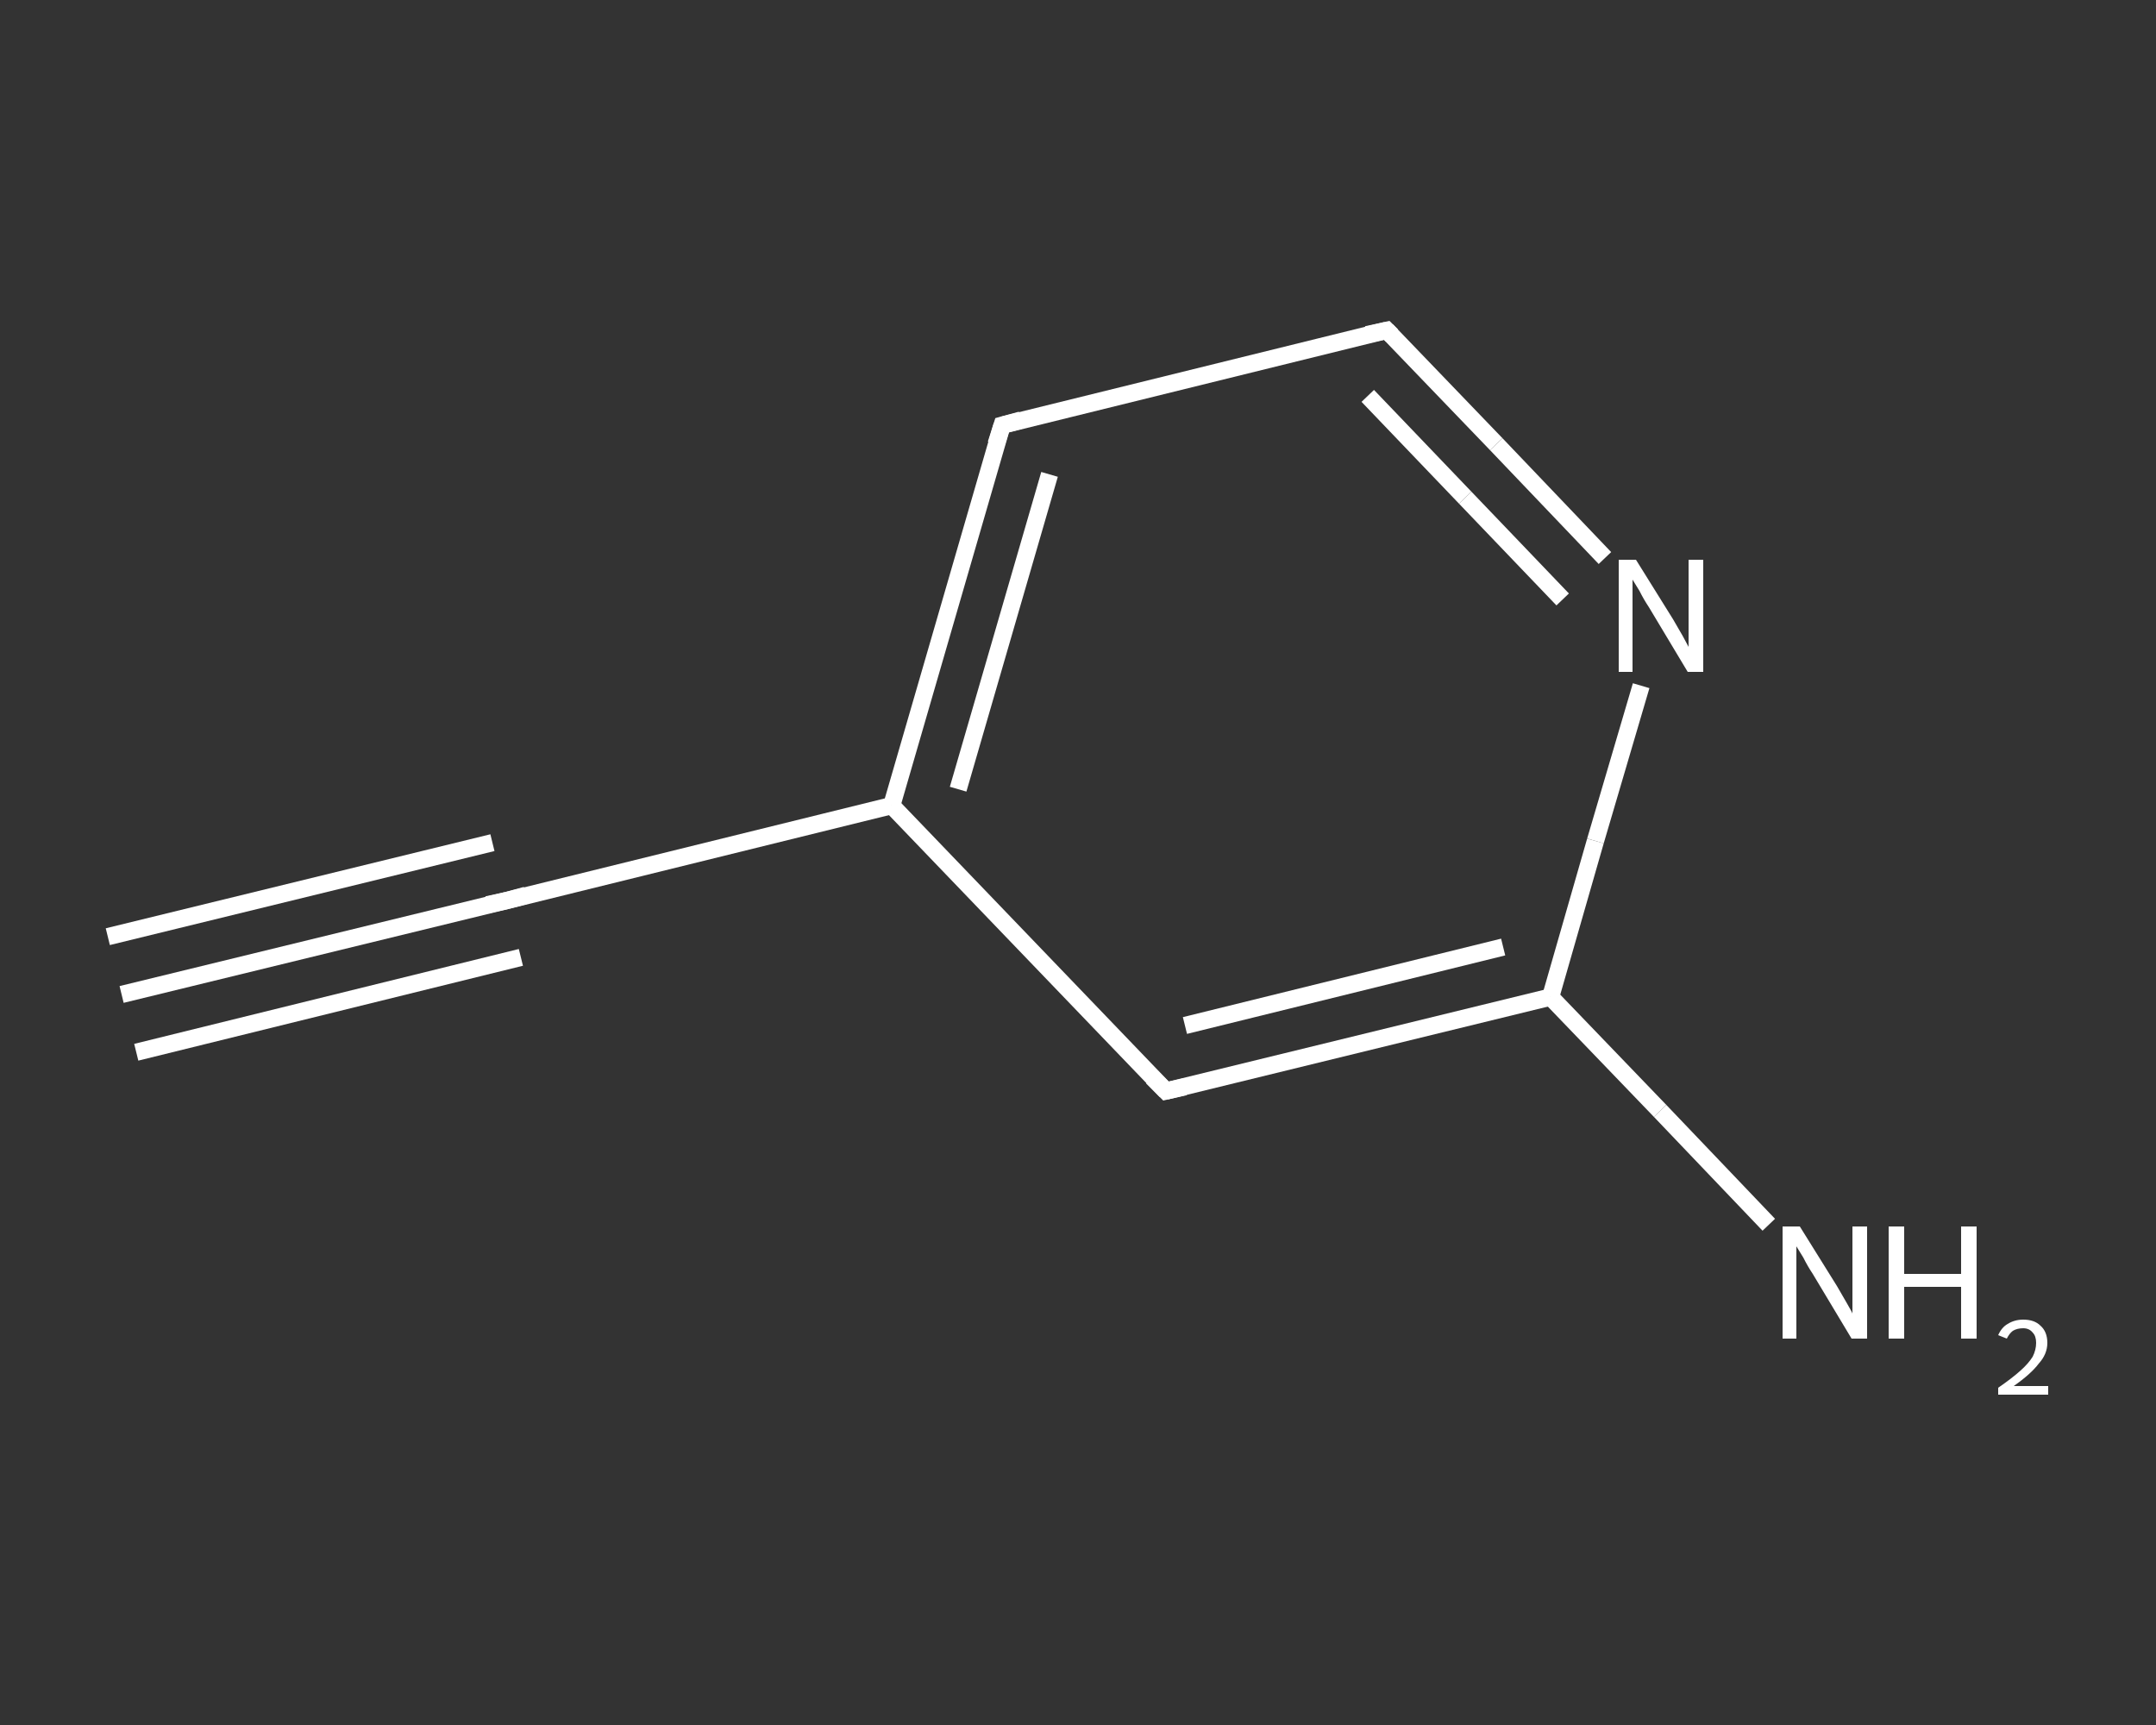 <?xml version='1.0' encoding='iso-8859-1'?>
<svg version='1.1' baseProfile='full'
              xmlns='http://www.w3.org/2000/svg'
                      xmlns:rdkit='http://www.rdkit.org/xml'
                      xmlns:xlink='http://www.w3.org/1999/xlink'
                  xml:space='preserve'
width='250px' height='200px' viewBox='0 0 250 200'>
<rect x="0" y="0" width="250" height="200" fill="#333333" stroke="none"/>
<!-- END OF HEADER -->
<rect style='opacity:1.0;fill:transparent;stroke:none' width='250.0' height='200.0' x='0.0' y='0.0'> </rect>
<path class='bond-0 atom-0 atom-1' d='M 14.1,115.3 L 58.8,104.4' style='fill:none;fill-rule:evenodd;stroke:#FFFFFF;stroke-width:2.0px;stroke-linecap:butt;stroke-linejoin:miter;stroke-opacity:1' />
<path class='bond-0 atom-0 atom-1' d='M 12.5,108.6 L 57.1,97.7' style='fill:none;fill-rule:evenodd;stroke:#FFFFFF;stroke-width:2.0px;stroke-linecap:butt;stroke-linejoin:miter;stroke-opacity:1' />
<path class='bond-0 atom-0 atom-1' d='M 15.8,122.0 L 60.4,111.0' style='fill:none;fill-rule:evenodd;stroke:#FFFFFF;stroke-width:2.0px;stroke-linecap:butt;stroke-linejoin:miter;stroke-opacity:1' />
<path class='bond-1 atom-1 atom-2' d='M 58.8,104.4 L 103.4,93.4' style='fill:none;fill-rule:evenodd;stroke:#FFFFFF;stroke-width:2.0px;stroke-linecap:butt;stroke-linejoin:miter;stroke-opacity:1' />
<path class='bond-2 atom-2 atom-3' d='M 103.4,93.4 L 116.2,49.3' style='fill:none;fill-rule:evenodd;stroke:#FFFFFF;stroke-width:2.0px;stroke-linecap:butt;stroke-linejoin:miter;stroke-opacity:1' />
<path class='bond-2 atom-2 atom-3' d='M 111.1,91.5 L 121.7,55.0' style='fill:none;fill-rule:evenodd;stroke:#FFFFFF;stroke-width:2.0px;stroke-linecap:butt;stroke-linejoin:miter;stroke-opacity:1' />
<path class='bond-3 atom-3 atom-4' d='M 116.2,49.3 L 160.8,38.3' style='fill:none;fill-rule:evenodd;stroke:#FFFFFF;stroke-width:2.0px;stroke-linecap:butt;stroke-linejoin:miter;stroke-opacity:1' />
<path class='bond-4 atom-4 atom-5' d='M 160.8,38.3 L 173.5,51.5' style='fill:none;fill-rule:evenodd;stroke:#FFFFFF;stroke-width:2.0px;stroke-linecap:butt;stroke-linejoin:miter;stroke-opacity:1' />
<path class='bond-4 atom-4 atom-5' d='M 173.5,51.5 L 186.1,64.7' style='fill:none;fill-rule:evenodd;stroke:#FFFFFF;stroke-width:2.0px;stroke-linecap:butt;stroke-linejoin:miter;stroke-opacity:1' />
<path class='bond-4 atom-4 atom-5' d='M 158.6,45.9 L 169.9,57.7' style='fill:none;fill-rule:evenodd;stroke:#FFFFFF;stroke-width:2.0px;stroke-linecap:butt;stroke-linejoin:miter;stroke-opacity:1' />
<path class='bond-4 atom-4 atom-5' d='M 169.9,57.7 L 181.2,69.5' style='fill:none;fill-rule:evenodd;stroke:#FFFFFF;stroke-width:2.0px;stroke-linecap:butt;stroke-linejoin:miter;stroke-opacity:1' />
<path class='bond-5 atom-5 atom-6' d='M 190.3,79.5 L 185.0,97.5' style='fill:none;fill-rule:evenodd;stroke:#FFFFFF;stroke-width:2.0px;stroke-linecap:butt;stroke-linejoin:miter;stroke-opacity:1' />
<path class='bond-5 atom-5 atom-6' d='M 185.0,97.5 L 179.8,115.6' style='fill:none;fill-rule:evenodd;stroke:#FFFFFF;stroke-width:2.0px;stroke-linecap:butt;stroke-linejoin:miter;stroke-opacity:1' />
<path class='bond-6 atom-6 atom-7' d='M 179.8,115.6 L 192.5,128.8' style='fill:none;fill-rule:evenodd;stroke:#FFFFFF;stroke-width:2.0px;stroke-linecap:butt;stroke-linejoin:miter;stroke-opacity:1' />
<path class='bond-6 atom-6 atom-7' d='M 192.5,128.8 L 205.1,142.0' style='fill:none;fill-rule:evenodd;stroke:#FFFFFF;stroke-width:2.0px;stroke-linecap:butt;stroke-linejoin:miter;stroke-opacity:1' />
<path class='bond-7 atom-6 atom-8' d='M 179.8,115.6 L 135.2,126.5' style='fill:none;fill-rule:evenodd;stroke:#FFFFFF;stroke-width:2.0px;stroke-linecap:butt;stroke-linejoin:miter;stroke-opacity:1' />
<path class='bond-7 atom-6 atom-8' d='M 174.3,109.8 L 137.4,118.9' style='fill:none;fill-rule:evenodd;stroke:#FFFFFF;stroke-width:2.0px;stroke-linecap:butt;stroke-linejoin:miter;stroke-opacity:1' />
<path class='bond-8 atom-8 atom-2' d='M 135.2,126.5 L 103.4,93.4' style='fill:none;fill-rule:evenodd;stroke:#FFFFFF;stroke-width:2.0px;stroke-linecap:butt;stroke-linejoin:miter;stroke-opacity:1' />
<path d='M 56.5,104.9 L 58.8,104.4 L 61.0,103.8' style='fill:none;stroke:#FFFFFF;stroke-width:2.0px;stroke-linecap:butt;stroke-linejoin:miter;stroke-opacity:1;' />
<path d='M 115.5,51.5 L 116.2,49.3 L 118.4,48.7' style='fill:none;stroke:#FFFFFF;stroke-width:2.0px;stroke-linecap:butt;stroke-linejoin:miter;stroke-opacity:1;' />
<path d='M 158.5,38.8 L 160.8,38.3 L 161.4,38.9' style='fill:none;stroke:#FFFFFF;stroke-width:2.0px;stroke-linecap:butt;stroke-linejoin:miter;stroke-opacity:1;' />
<path d='M 137.4,126.0 L 135.2,126.5 L 133.6,124.9' style='fill:none;stroke:#FFFFFF;stroke-width:2.0px;stroke-linecap:butt;stroke-linejoin:miter;stroke-opacity:1;' />
<path class='atom-5' d='M 189.7 64.9
L 194.0 71.8
Q 194.4 72.5, 195.1 73.7
Q 195.8 75.0, 195.8 75.0
L 195.8 64.9
L 197.5 64.9
L 197.5 77.9
L 195.7 77.9
L 191.2 70.4
Q 190.6 69.5, 190.1 68.5
Q 189.5 67.5, 189.3 67.2
L 189.3 77.9
L 187.7 77.9
L 187.7 64.9
L 189.7 64.9
' fill='#FFFFFF'/>
<path class='atom-7' d='M 208.7 142.2
L 213.0 149.1
Q 213.4 149.8, 214.1 151.0
Q 214.8 152.2, 214.8 152.3
L 214.8 142.2
L 216.5 142.2
L 216.5 155.2
L 214.7 155.2
L 210.2 147.7
Q 209.6 146.8, 209.1 145.8
Q 208.5 144.8, 208.3 144.5
L 208.3 155.2
L 206.7 155.2
L 206.7 142.2
L 208.7 142.2
' fill='#FFFFFF'/>
<path class='atom-7' d='M 219.0 142.2
L 220.8 142.2
L 220.8 147.7
L 227.4 147.7
L 227.4 142.2
L 229.2 142.2
L 229.2 155.2
L 227.4 155.2
L 227.4 149.2
L 220.8 149.2
L 220.8 155.2
L 219.0 155.2
L 219.0 142.2
' fill='#FFFFFF'/>
<path class='atom-7' d='M 231.7 154.8
Q 232.1 153.9, 232.8 153.5
Q 233.6 153.0, 234.6 153.0
Q 235.9 153.0, 236.6 153.7
Q 237.4 154.4, 237.4 155.7
Q 237.4 157.0, 236.4 158.1
Q 235.5 159.3, 233.5 160.7
L 237.5 160.7
L 237.5 161.7
L 231.7 161.7
L 231.7 160.9
Q 233.3 159.8, 234.3 158.9
Q 235.2 158.1, 235.7 157.3
Q 236.1 156.5, 236.1 155.7
Q 236.1 154.9, 235.7 154.5
Q 235.3 154.0, 234.6 154.0
Q 233.9 154.0, 233.4 154.3
Q 233.0 154.6, 232.7 155.2
L 231.7 154.8
' fill='#FFFFFF'/>
</svg>
